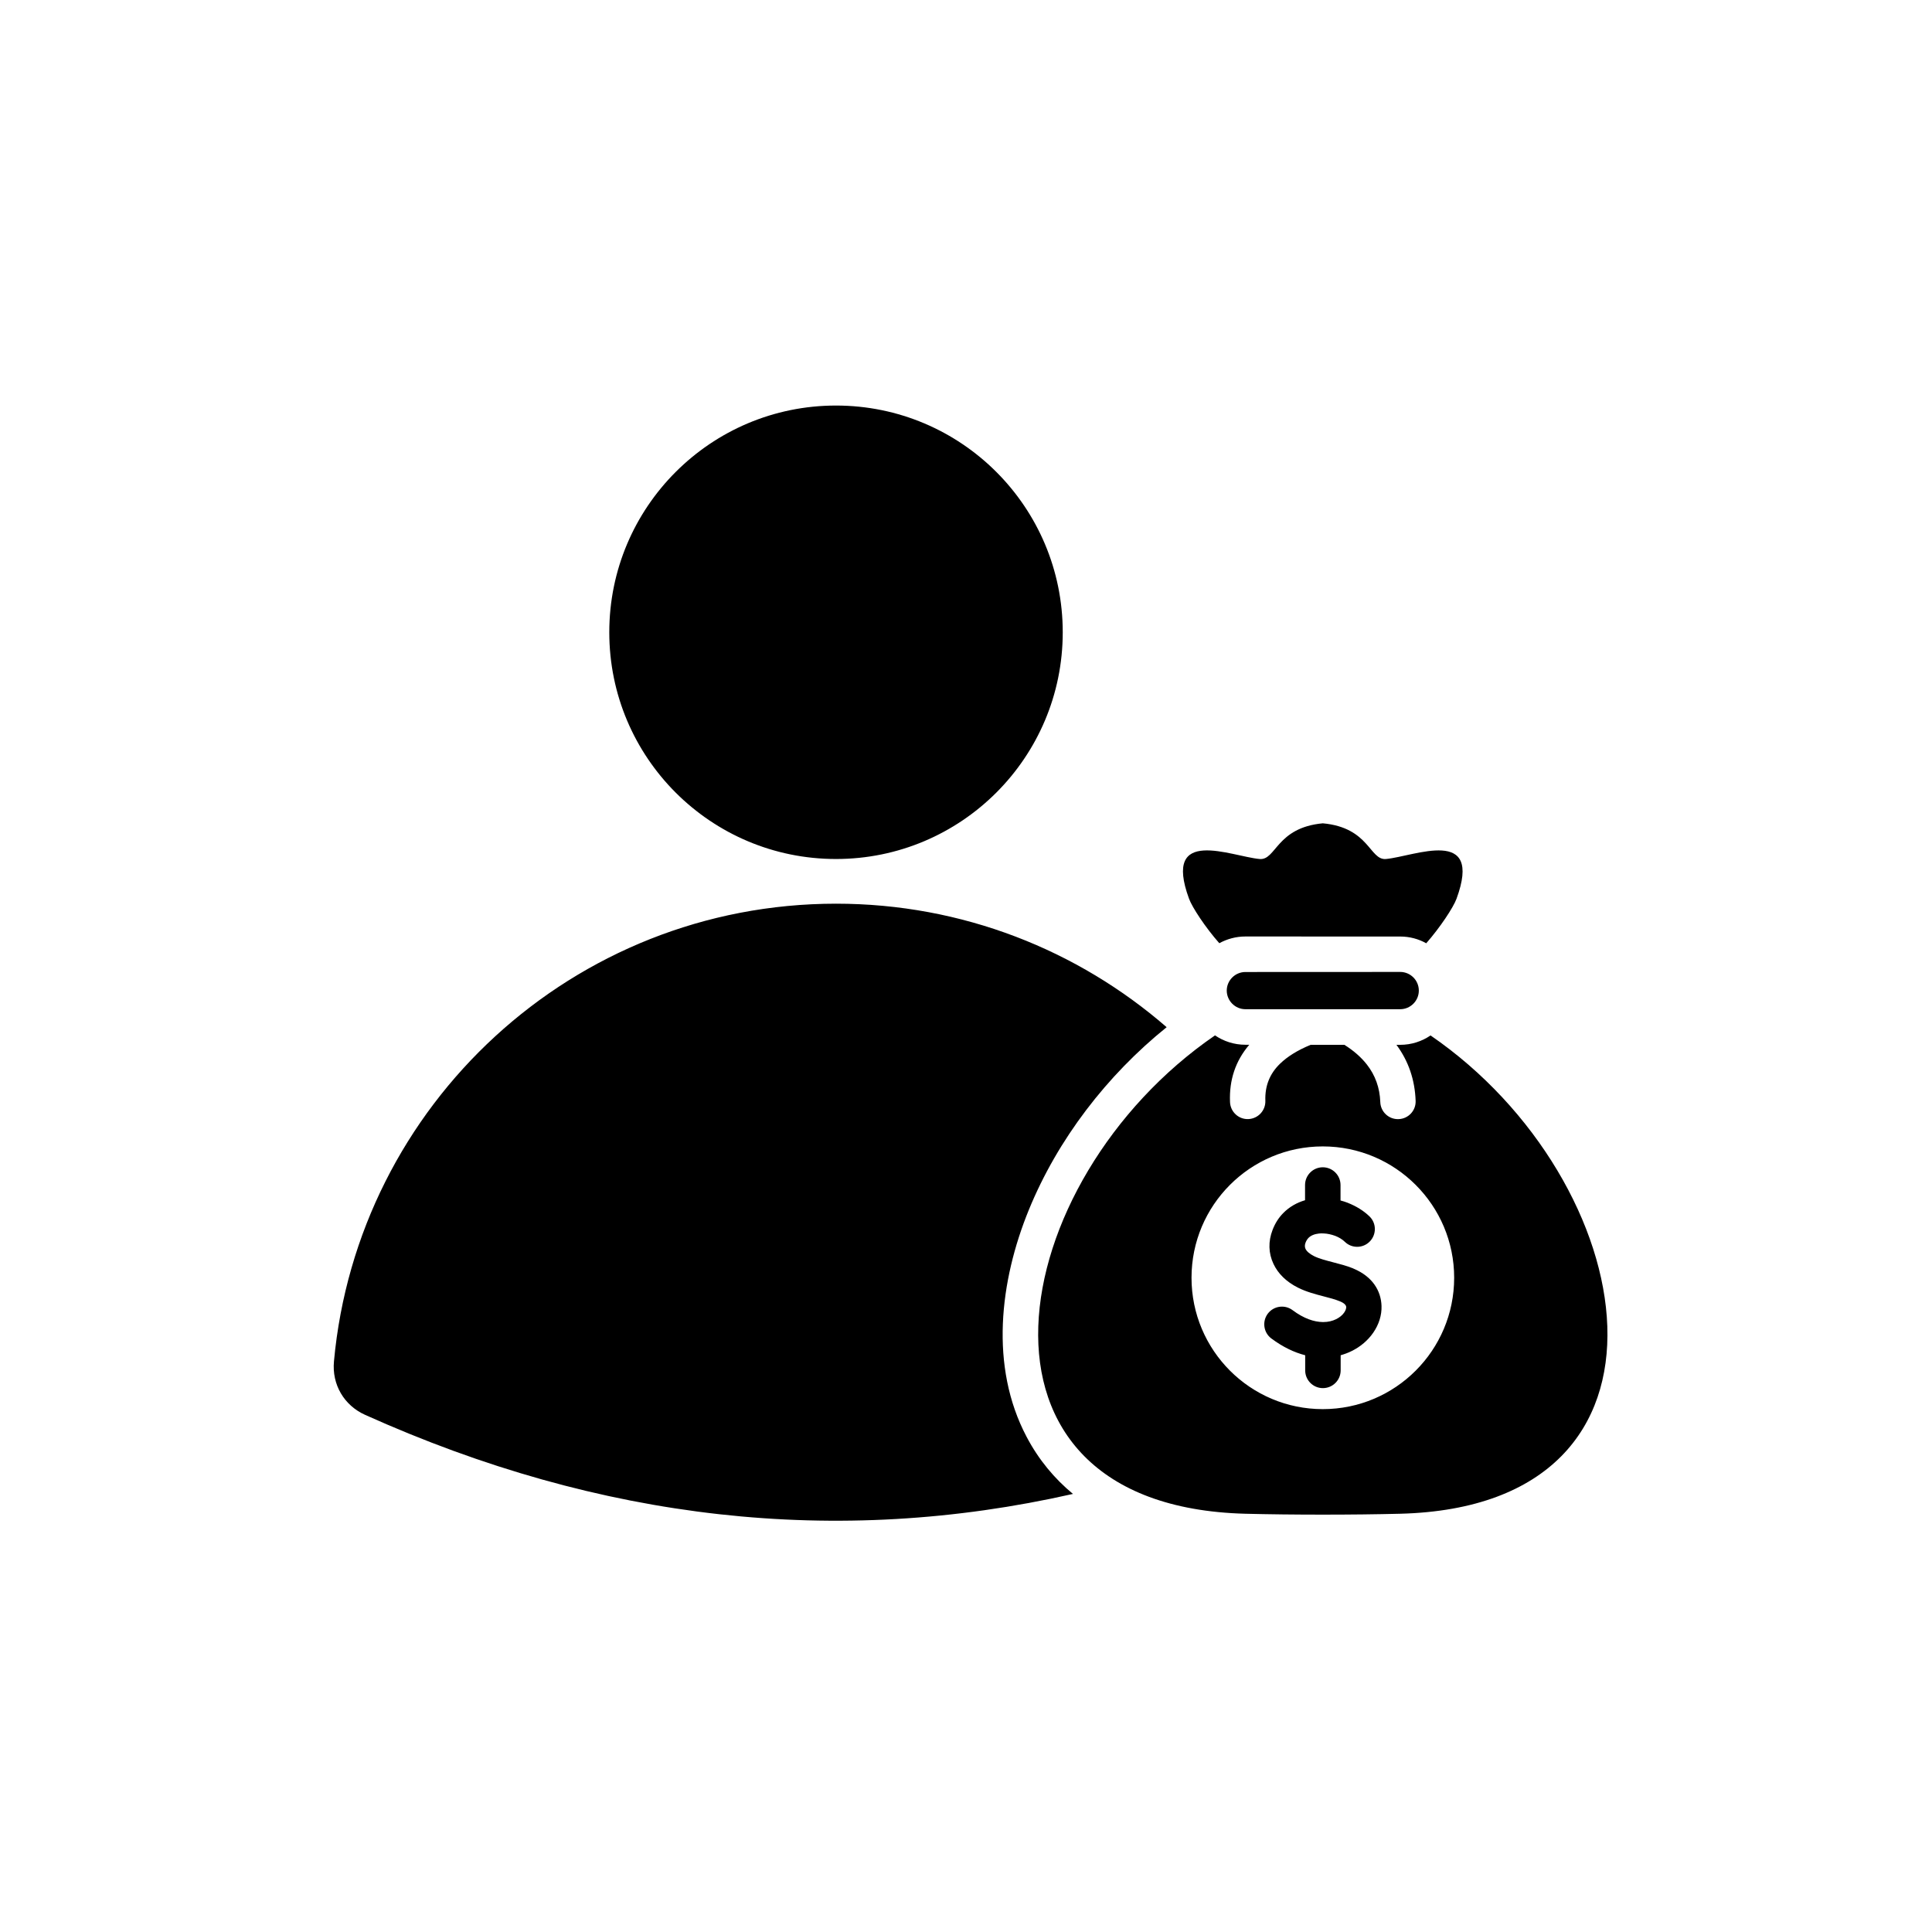 <svg width="55" height="55" viewBox="0 0 55 55" fill="none" xmlns="http://www.w3.org/2000/svg">
<g clip-path="url(#clip0_2051_1901)">
<path fill-rule="evenodd" clip-rule="evenodd" d="M10.394 40.278C17.11 43.298 23.826 44.049 30.545 42.529C30.022 42.096 29.571 41.561 29.225 40.903C28.167 38.899 28.461 36.47 29.288 34.444C30.11 32.433 31.511 30.613 33.212 29.242C30.692 27.053 27.401 25.726 23.801 25.726C16.319 25.726 10.175 31.449 9.507 38.757C9.446 39.413 9.793 40.008 10.394 40.278ZM35.858 24.454C36.329 24.497 36.331 23.561 37.657 23.438C38.985 23.559 38.987 24.496 39.456 24.454C40.265 24.381 42.226 23.505 41.464 25.586C41.374 25.832 41 26.399 40.602 26.853C40.382 26.73 40.129 26.661 39.861 26.661L35.454 26.66C35.185 26.66 34.933 26.73 34.711 26.851C34.311 26.398 33.939 25.83 33.849 25.584C33.087 23.505 35.049 24.381 35.858 24.454ZM34.589 29.475C34.835 29.643 35.134 29.742 35.453 29.742H35.564C35.172 30.201 34.99 30.745 35.016 31.373C35.027 31.652 35.26 31.869 35.538 31.858C35.816 31.846 36.032 31.613 36.022 31.335C36.007 30.918 36.145 30.565 36.443 30.279C36.655 30.074 36.944 29.895 37.312 29.744H38.272C38.538 29.911 38.75 30.098 38.912 30.305C39.151 30.61 39.279 30.966 39.294 31.372C39.302 31.65 39.535 31.869 39.813 31.859C40.091 31.851 40.31 31.618 40.3 31.34C40.279 30.739 40.097 30.207 39.754 29.744H39.861C40.181 29.744 40.478 29.645 40.725 29.477C46.751 33.614 48.405 42.873 39.861 43.093C38.538 43.127 36.772 43.127 35.449 43.093C26.911 42.868 28.565 33.611 34.589 29.475ZM41.397 36.375C41.397 34.311 39.722 32.636 37.657 32.636C35.593 32.636 33.92 34.309 33.92 36.375C33.92 38.44 35.593 40.115 37.657 40.115C39.722 40.115 41.397 38.441 41.397 36.375ZM37.152 33.735V34.168C36.919 34.236 36.703 34.357 36.526 34.539C36.401 34.667 36.299 34.824 36.227 35.014C36.101 35.341 36.109 35.677 36.254 35.982C36.382 36.254 36.615 36.489 36.953 36.658C37.188 36.776 37.445 36.843 37.697 36.909C37.852 36.949 38.006 36.989 38.134 37.042L38.154 37.05C38.271 37.099 38.322 37.158 38.324 37.209C38.325 37.256 38.304 37.31 38.266 37.366C38.215 37.44 38.135 37.507 38.033 37.556C37.931 37.606 37.809 37.636 37.672 37.636H37.656C37.41 37.633 37.116 37.537 36.796 37.297C36.574 37.131 36.258 37.176 36.091 37.398C35.925 37.62 35.97 37.937 36.192 38.103C36.523 38.35 36.847 38.502 37.156 38.581V39.012C37.156 39.292 37.383 39.517 37.66 39.517C37.94 39.517 38.166 39.29 38.166 39.012V38.581C38.274 38.55 38.378 38.512 38.474 38.464C38.734 38.338 38.947 38.151 39.094 37.938C39.254 37.706 39.338 37.441 39.329 37.177C39.315 36.748 39.075 36.345 38.539 36.118C38.53 36.113 38.52 36.108 38.511 36.105C38.338 36.035 38.145 35.985 37.948 35.934C37.75 35.882 37.547 35.83 37.405 35.758C37.279 35.694 37.199 35.623 37.165 35.552C37.141 35.499 37.141 35.439 37.167 35.373C37.188 35.321 37.215 35.277 37.248 35.242C37.32 35.169 37.427 35.129 37.547 35.116C37.571 35.113 37.595 35.113 37.619 35.111C37.632 35.113 37.645 35.113 37.657 35.113H37.681C37.792 35.118 37.902 35.143 38.006 35.181V35.18L38.007 35.181C38.116 35.223 38.212 35.281 38.284 35.351C38.483 35.546 38.803 35.541 38.996 35.341C39.19 35.142 39.187 34.822 38.987 34.629C38.819 34.466 38.605 34.335 38.37 34.243V34.242C38.303 34.216 38.233 34.194 38.162 34.175V33.735C38.162 33.456 37.935 33.23 37.657 33.23C37.378 33.23 37.152 33.457 37.152 33.735ZM35.454 28.73H39.861C40.152 28.73 40.391 28.492 40.391 28.2C40.391 27.907 40.153 27.669 39.861 27.669L35.454 27.671C35.163 27.671 34.923 27.909 34.923 28.201C34.925 28.492 35.163 28.73 35.454 28.73ZM23.799 11.545C27.365 11.545 30.254 14.435 30.254 18C30.254 21.565 27.363 24.454 23.799 24.454C20.234 24.454 17.345 21.565 17.345 18C17.345 14.434 20.236 11.545 23.799 11.545Z" fill="black"/>
</g>
<defs>
<clipPath id="clip0_2051_1901">
<rect width="55" height="55" fill="white"/>
</clipPath>
</defs>
</svg>
